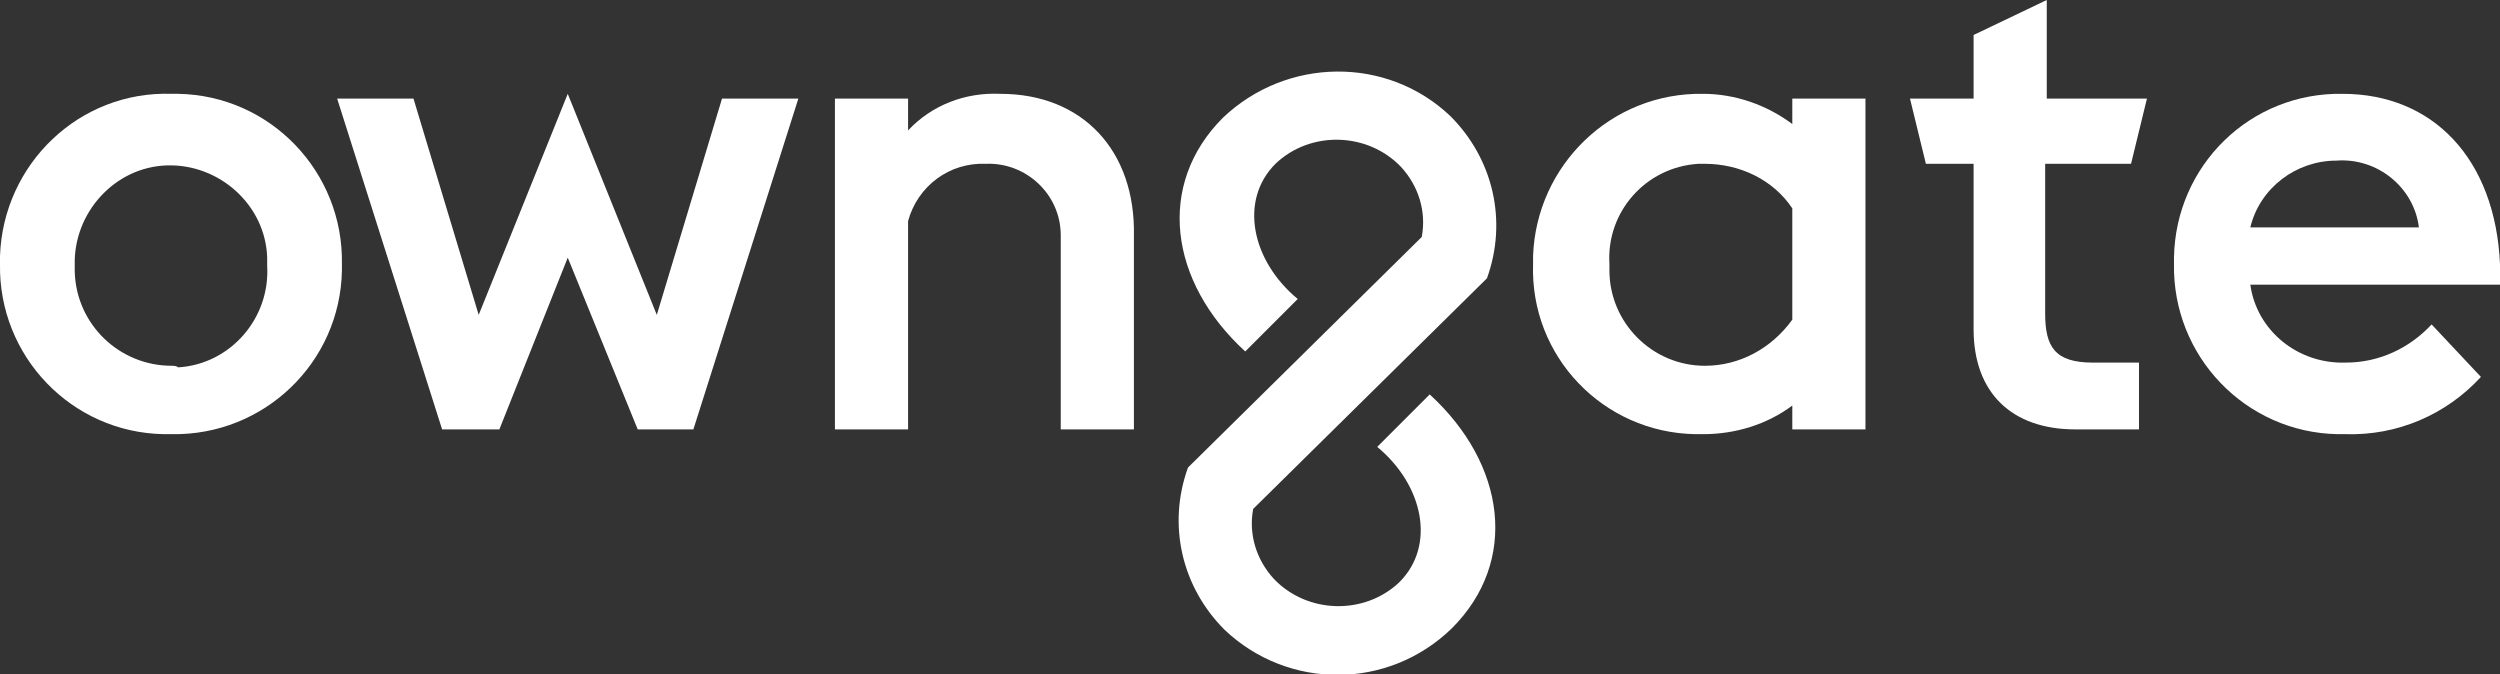 <?xml version="1.0" encoding="utf-8"?>
<!-- Generator: Adobe Illustrator 24.1.2, SVG Export Plug-In . SVG Version: 6.00 Build 0)  -->
<svg version="1.1" id="Calque_1" xmlns="http://www.w3.org/2000/svg" xmlns:xlink="http://www.w3.org/1999/xlink" x="0px" y="0px"
	 viewBox="0 0 157.2 42.4" style="enable-background:new 0 0 157.2 42.4;" xml:space="preserve">
<rect x="0" y="0" width="157.2" height="42.4" fill="#333333" stroke="none"/>
<style type="text/css">
	.st0{fill:#FFFFFF;}
</style>
<path class="st0" d="M10.8,5.9C5,5.7,0.2,10.3,0,16.1c0,0.2,0,0.3,0,0.5c-0.1,5.8,4.5,10.6,10.3,10.7c0.2,0,0.3,0,0.5,0
	c5.8,0.1,10.6-4.5,10.7-10.3c0-0.1,0-0.3,0-0.4C21.6,10.8,17,6,11.2,5.9C11.1,5.9,10.9,5.9,10.8,5.9z M10.8,23c-3.3,0-6-2.6-6.1-5.9
	c0-0.1,0-0.3,0-0.4c-0.1-3.3,2.5-6.2,5.8-6.3c3.3-0.1,6.2,2.5,6.3,5.8c0,0.2,0,0.3,0,0.5c0.2,3.3-2.3,6.2-5.6,6.4
	C11.1,23,10.9,23,10.8,23L10.8,23z"/>
<polygon class="st0" points="41.3,19.8 35.7,5.9 30.1,19.8 26,6.2 21.2,6.2 27.8,27 31.4,27 35.7,16.2 40.1,27 43.6,27 50.2,6.2 
	45.4,6.2 "/>
<path class="st0" d="M62.9,5.9c-2.2-0.1-4.3,0.7-5.8,2.3v-2h-4.6V27h4.6V13.9c0.6-2.2,2.6-3.7,4.9-3.6c2.5-0.1,4.7,1.9,4.7,4.5
	c0,0.1,0,0.1,0,0.2V27h4.6V14.8C71.4,9.5,68.1,5.9,62.9,5.9z"/>
<path class="st0" d="M134,10.3l1-4.1h-6.3V0l-4.6,2.2v4h-4l1,4.1h3v10.4c0,4,2.4,6.3,6.4,6.3h4v-4.2h-2.9c-2.4,0-3-1-3-3.1v-9.4H134
	z"/>
<path class="st0" d="M157.2,16.6c-0.3-6.6-4.2-10.7-9.9-10.7c-5.8-0.1-10.5,4.5-10.6,10.3c0,0.1,0,0.3,0,0.4
	c-0.1,5.8,4.5,10.6,10.3,10.7c0.2,0,0.3,0,0.5,0c3.2,0.1,6.3-1.2,8.5-3.6l-3.1-3.3c-1.4,1.5-3.3,2.4-5.4,2.4c-3,0.1-5.6-2-6-4.9
	h15.8L157.2,16.6z M141.5,14.3c0.6-2.5,2.9-4.2,5.4-4.2c2.6-0.2,4.9,1.7,5.2,4.2H141.5z"/>
<path class="st0" d="M112.7,7.8c-1.6-1.2-3.6-1.9-5.6-1.9c-5.8-0.1-10.5,4.5-10.7,10.2c0,0.2,0,0.3,0,0.5
	c-0.2,5.8,4.4,10.6,10.2,10.7c0.2,0,0.3,0,0.5,0c2,0,4-0.6,5.6-1.8V27h4.6V6.2h-4.6V7.8z M112.7,20.1c-1.3,1.8-3.3,2.9-5.5,2.9
	c-3.3,0-6-2.7-6-6c0-0.1,0-0.2,0-0.4c-0.2-3.3,2.3-6.1,5.6-6.3c0.1,0,0.2,0,0.4,0c2.2,0,4.3,1,5.5,2.8V20.1z"/>
<path class="st0" d="M93.5,17.5c1.3-3.6,0.4-7.5-2.3-10.2c-4-3.8-10.3-3.7-14.3,0.1c-4.2,4.2-3.4,10.3,1.4,14.7l3.3-3.3
	c-2.9-2.4-3.7-6.2-1.4-8.5c2.2-2.1,5.8-2,7.9,0.2c0,0,0,0,0,0c1.1,1.2,1.6,2.8,1.3,4.4L74.7,29.4c-1.3,3.6-0.4,7.5,2.3,10.2
	c4,3.8,10.3,3.8,14.3-0.1c4.2-4.2,3.4-10.3-1.4-14.7l-3.3,3.3c2.9,2.4,3.7,6.2,1.4,8.5c-2.2,2.1-5.8,2-7.9-0.2
	c-1.1-1.2-1.6-2.8-1.3-4.4L93.5,17.5z"/>
</svg>
